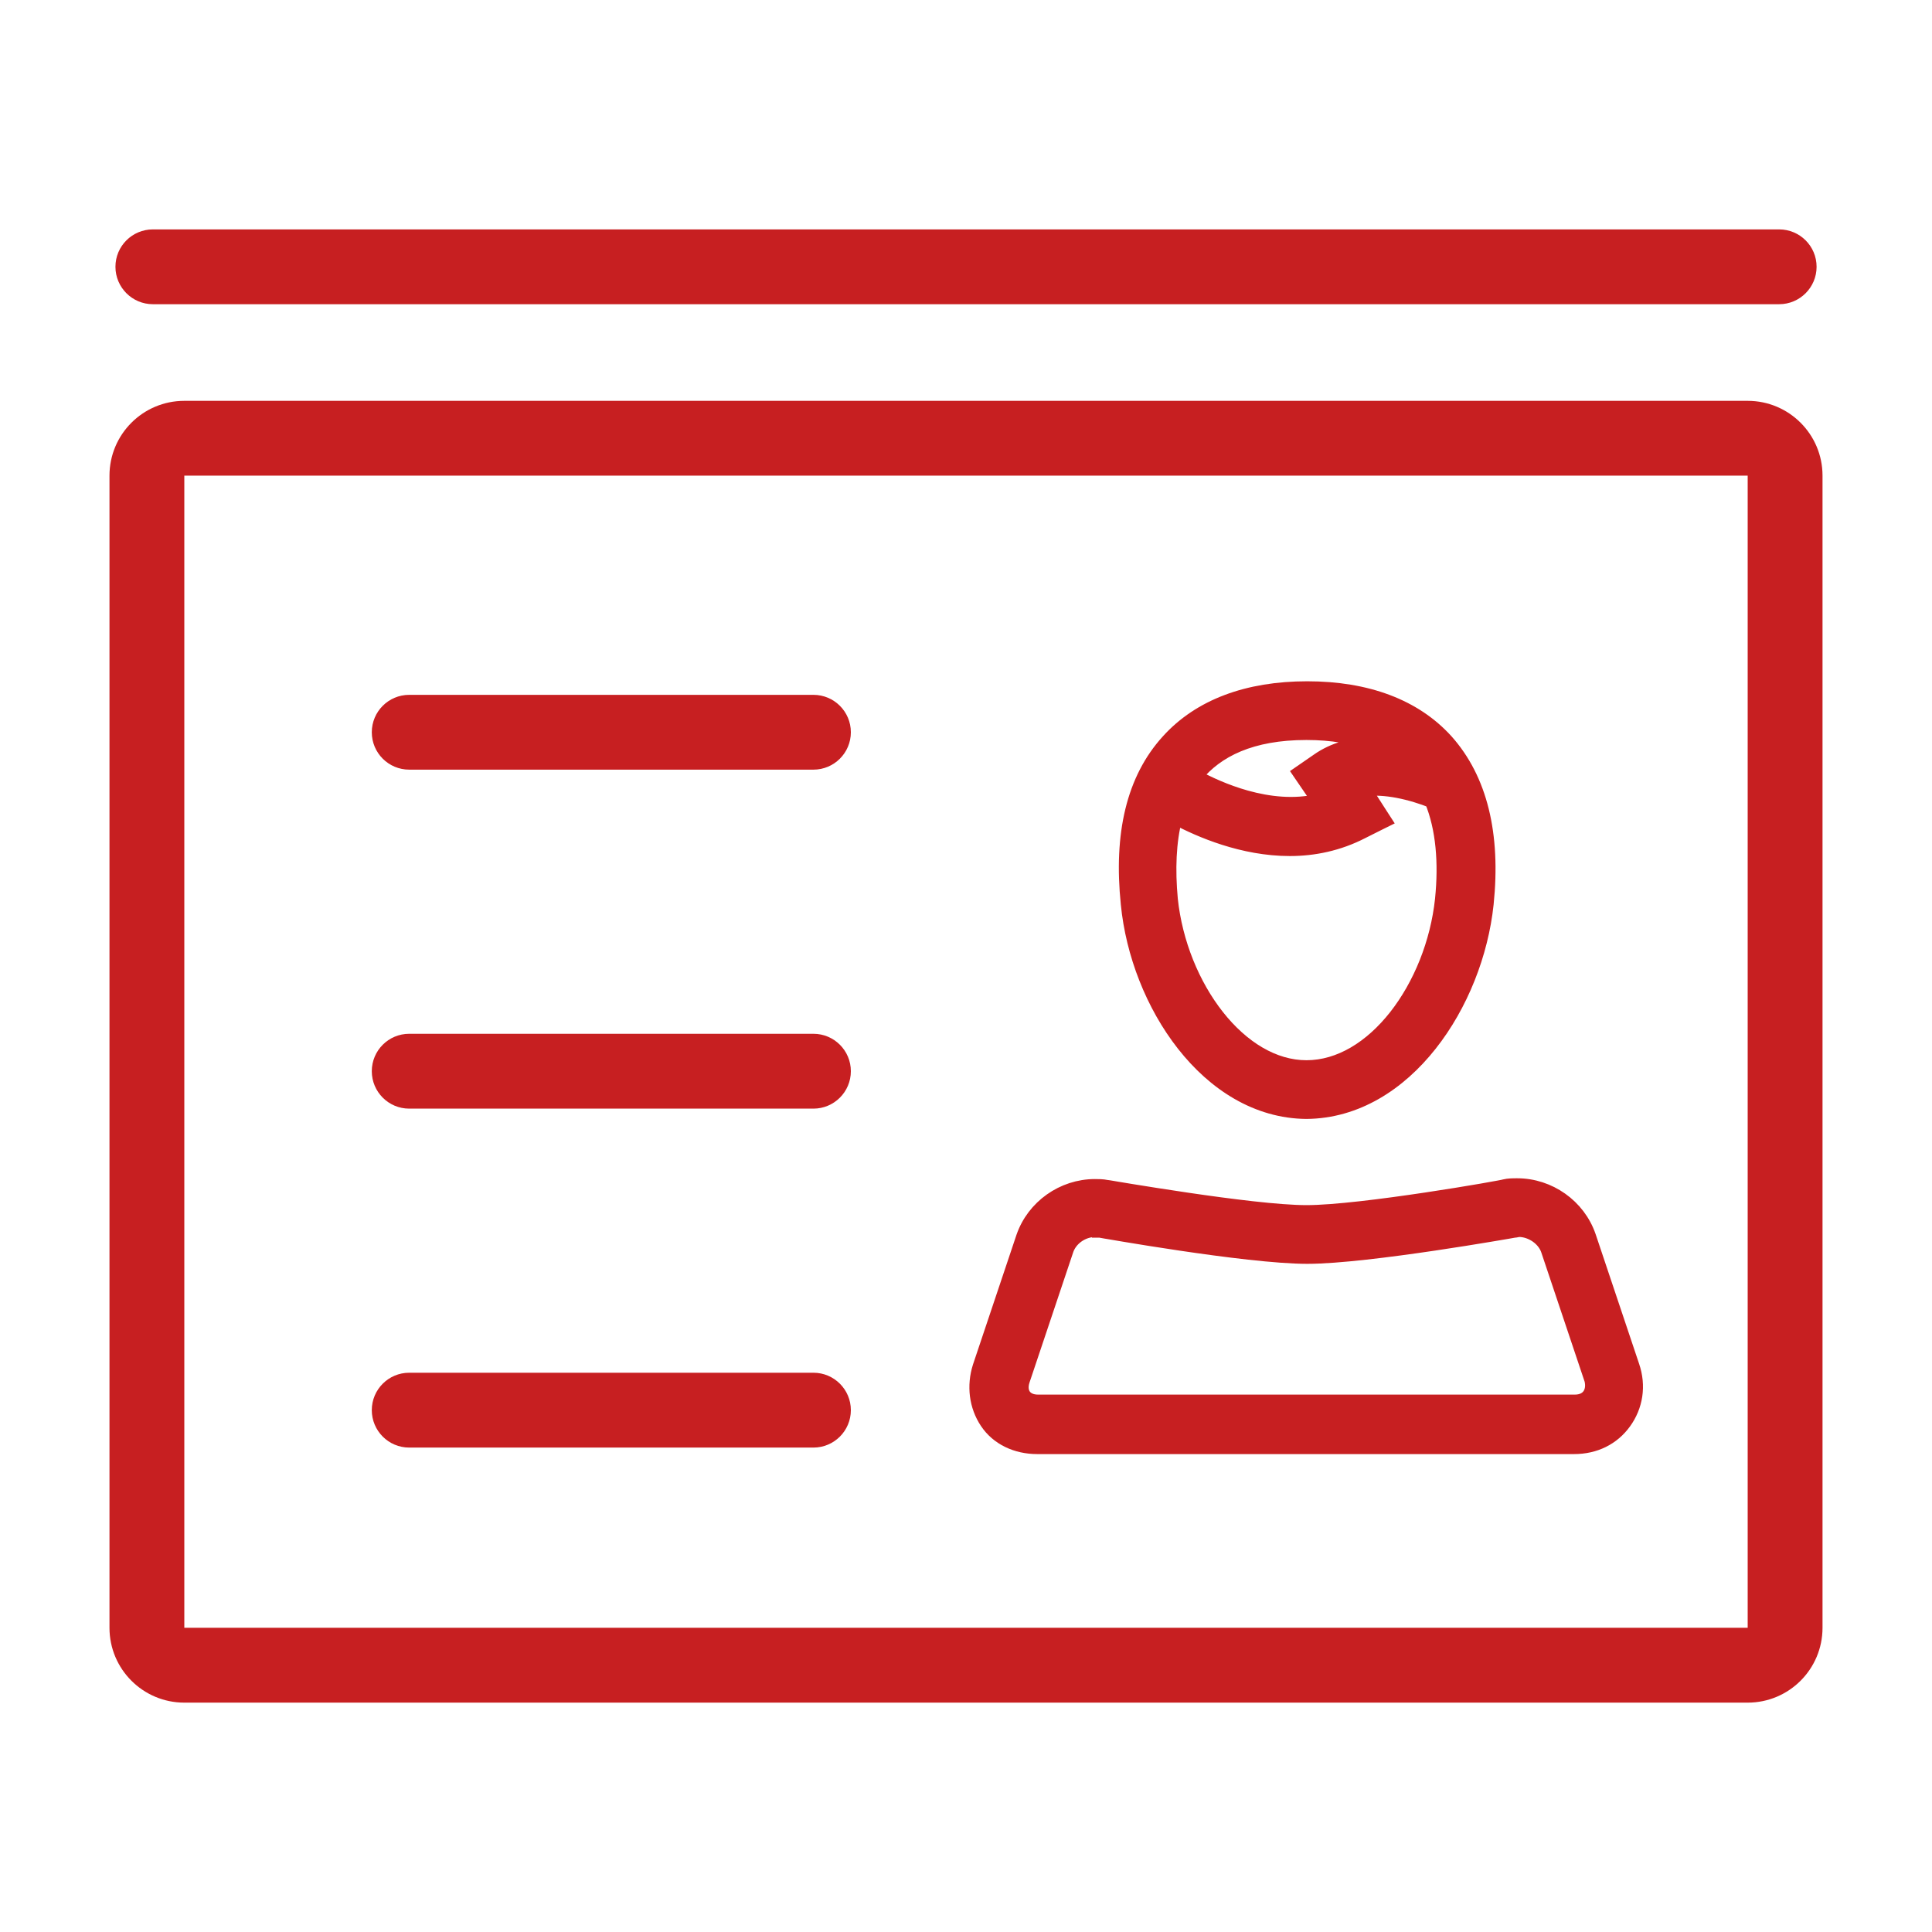<?xml version="1.0" encoding="UTF-8"?>
<svg xmlns="http://www.w3.org/2000/svg" width="57" height="57" viewBox="0 0 57 57" fill="none">
  <path d="M53.77 48.025L53.77 14.033C53.77 12.814 52.782 11.826 51.562 11.826L5.438 11.826C4.219 11.826 3.23 12.814 3.23 14.033L3.23 48.025C3.23 49.244 4.219 50.233 5.438 50.233L51.562 50.233C52.782 50.233 53.77 49.244 53.77 48.025ZM5.438 48.025L5.438 14.033L51.562 14.033L51.562 48.025L5.438 48.025Z" fill="#C71F21"></path>
  <path d="M46.886 36.474L46.885 36.472C46.578 35.575 45.709 34.963 44.763 34.963L44.75 34.963C44.643 34.963 44.505 34.963 44.388 34.992L44.352 35.001C44.349 35.002 44.347 35.002 44.344 35.003C44.313 35.009 44.267 35.018 44.208 35.029C44.088 35.052 43.916 35.083 43.705 35.119C43.281 35.192 42.702 35.287 42.072 35.381C40.806 35.571 39.353 35.755 38.544 35.755C37.734 35.755 36.281 35.571 35.012 35.384C34.38 35.291 33.798 35.198 33.371 35.129C33.189 35.099 33.036 35.073 32.918 35.054C32.898 35.05 32.878 35.047 32.86 35.044C32.798 35.034 32.749 35.026 32.715 35.02L32.673 35.014L32.658 35.012L32.657 35.011C32.525 34.986 32.395 34.986 32.306 34.986L32.301 34.986C31.355 34.986 30.486 35.599 30.179 36.495L30.179 36.495L30.178 36.497L28.897 40.317L28.897 40.317L28.896 40.32C28.716 40.886 28.791 41.486 29.107 41.959C29.429 42.443 29.987 42.7 30.601 42.7H46.44C47.059 42.7 47.587 42.44 47.929 41.965C48.27 41.494 48.374 40.89 48.166 40.292C48.166 40.292 48.166 40.292 48.166 40.291L46.886 36.474ZM44.632 36.323L44.667 36.317C44.686 36.316 44.703 36.314 44.716 36.312C44.734 36.309 44.753 36.305 44.767 36.302C44.782 36.299 44.793 36.297 44.802 36.296C44.807 36.295 44.81 36.295 44.811 36.294C45.175 36.295 45.556 36.55 45.667 36.9L45.667 36.9L45.668 36.904L46.946 40.715C46.99 40.908 46.953 41.063 46.876 41.166C46.8 41.269 46.665 41.345 46.463 41.345H30.624C30.42 41.345 30.289 41.268 30.219 41.17C30.15 41.072 30.119 40.92 30.185 40.723C30.185 40.723 30.185 40.723 30.185 40.723L31.466 36.904L31.466 36.904L31.467 36.9C31.578 36.547 31.939 36.294 32.324 36.294C32.349 36.294 32.368 36.295 32.386 36.297C32.394 36.297 32.399 36.298 32.402 36.299L32.424 36.31L32.452 36.315L32.487 36.118L32.452 36.315L32.453 36.315L32.453 36.315L32.456 36.315L32.465 36.317L32.502 36.323L32.642 36.348C32.764 36.369 32.939 36.399 33.155 36.435C33.588 36.507 34.183 36.604 34.834 36.7C36.13 36.892 37.664 37.087 38.567 37.087C39.469 37.087 41.003 36.892 42.3 36.7C42.95 36.604 43.546 36.507 43.978 36.435C44.194 36.399 44.37 36.369 44.492 36.348L44.632 36.323Z" fill="#C71F21" stroke="#C71F21" stroke-width="0.4"></path>
  <path d="M43.867 26.67L43.867 26.67C44.08 24.609 43.681 22.985 42.676 21.858L42.675 21.857C41.741 20.825 40.329 20.3 38.567 20.3C36.804 20.3 35.392 20.825 34.459 21.856C33.428 22.985 33.054 24.612 33.267 26.669C33.41 28.138 34 29.659 34.913 30.82C35.825 31.981 37.077 32.8 38.542 32.812L38.545 32.812C40.021 32.8 41.278 31.982 42.197 30.82C43.116 29.66 43.712 28.138 43.867 26.67ZM38.054 25.056C38.758 25.056 39.488 24.91 40.195 24.545L40.659 24.312L40.859 24.213L40.738 24.026L40.267 23.293C40.568 23.255 40.899 23.28 41.224 23.34C41.608 23.412 41.969 23.53 42.234 23.635C42.563 24.443 42.648 25.448 42.537 26.535C42.401 27.816 41.896 29.061 41.173 29.982C40.447 30.905 39.521 31.48 38.544 31.48C37.578 31.48 36.652 30.905 35.923 29.981C35.196 29.06 34.686 27.816 34.55 26.536C34.468 25.65 34.498 24.832 34.682 24.127C35.404 24.511 36.666 25.056 38.054 25.056ZM38.5 22.688L38.336 22.801L38.448 22.965L38.897 23.621C38.176 23.791 37.431 23.703 36.769 23.519C36.156 23.348 35.627 23.098 35.277 22.907C35.899 22.139 36.921 21.632 38.544 21.632C39.309 21.632 39.935 21.747 40.451 21.946C39.912 21.96 39.356 22.089 38.871 22.432L38.5 22.688Z" fill="#C71F21" stroke="#C71F21" stroke-width="0.4"></path>
  <path d="M12.073 42.708L23.999 42.708C24.608 42.708 25.103 42.213 25.103 41.604C25.103 40.994 24.608 40.5 23.999 40.5L12.073 40.5C11.463 40.5 10.969 40.994 10.969 41.604C10.969 42.213 11.463 42.708 12.073 42.708Z" fill="#C71F21"></path>
  <path d="M12.073 32.708L23.999 32.708C24.608 32.708 25.103 32.213 25.103 31.604C25.103 30.994 24.608 30.5 23.999 30.5L12.073 30.5C11.463 30.5 10.969 30.994 10.969 31.604C10.969 32.213 11.463 32.708 12.073 32.708Z" fill="#C71F21"></path>
  <path d="M12.073 22.707L23.999 22.707C24.608 22.707 25.103 22.213 25.103 21.604C25.103 20.994 24.608 20.5 23.999 20.5L12.073 20.5C11.463 20.5 10.969 20.994 10.969 21.604C10.969 22.213 11.463 22.707 12.073 22.707Z" fill="#C71F21"></path>
  <path d="M53.595 7.871C53.595 7.261 53.1 6.768 52.491 6.768L4.51 6.768C3.901 6.768 3.406 7.261 3.406 7.871C3.406 8.48 3.901 8.975 4.51 8.975L52.491 8.975C53.1 8.975 53.595 8.48 53.595 7.871Z" fill="#C71F21"></path>
</svg>
